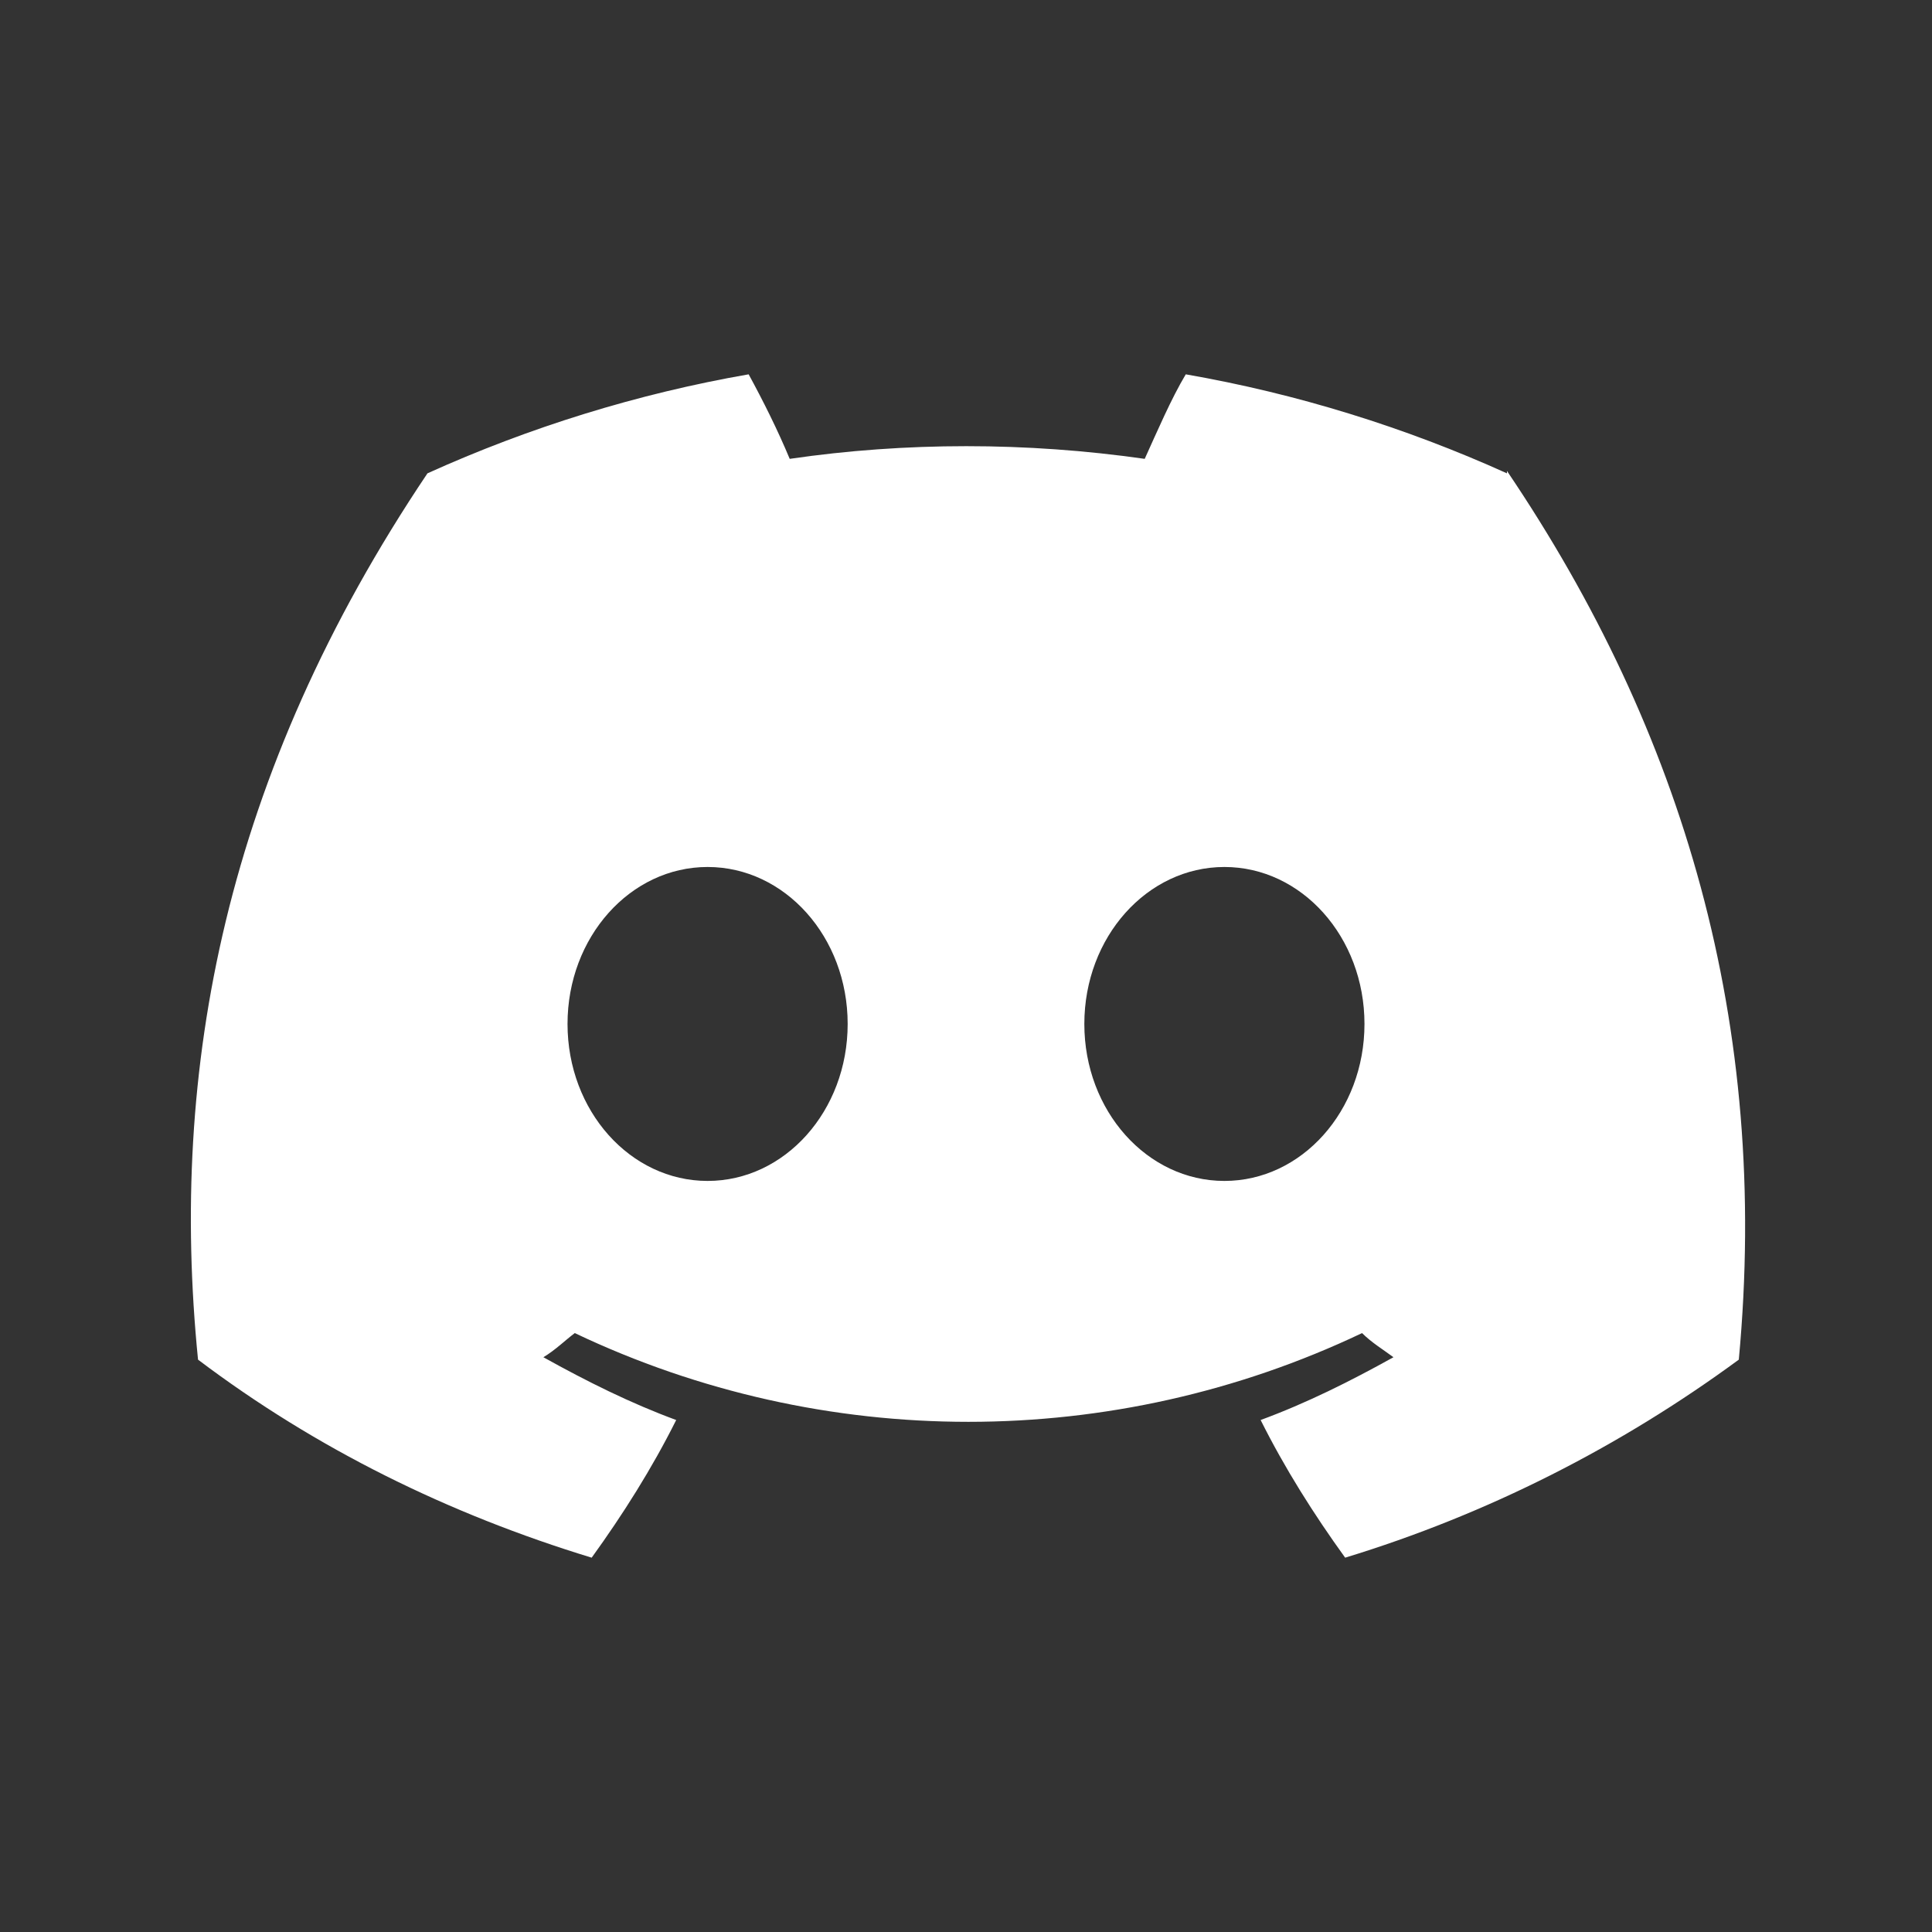 <?xml version="1.0" encoding="UTF-8"?>
<svg xmlns="http://www.w3.org/2000/svg" version="1.1" viewBox="0 0 80 80">
  <rect x="0" y="0" width="80" height="80" fill="#333333" stroke="none"/>
  <defs>
    <style>
      .cls-1 {
        fill: #fff;
      }

      .cls-2 {
        display: none;
      }
    </style>
  </defs>
  <!-- Generator: Adobe Illustrator 28.6.0, SVG Export Plug-In . SVG Version: 1.2.0 Build 709)  -->
  <g>
    <g id="Capa_5" class="cls-2">
      <rect x="0" width="80" height="80"/>
    </g>
    <g id="Capa_1" class="cls-2">
      <path class="cls-1" d="M47.9,35l22.2-23.8h-8.4l-17.4,18.7-13.4-18.7H7.8l23.4,32.6-23.4,25h8.4l18.6-19.9,14.2,19.9h23.1l-24.2-33.9ZM19.7,17.3h8l32.5,45.4h-8L19.7,17.3Z"/>
    </g>
    <g id="Capa_2" class="cls-2">
      <g>
        <path class="cls-1" d="M55.9,8.8H23.5c-8.4,0-15.1,6.8-15.1,15.1v32.4c0,8.4,6.8,15.1,15.1,15.1h32.4c8.4,0,15.1-6.8,15.1-15.1V23.9c0-8.4-6.8-15.1-15.1-15.1ZM65.6,55.3c0,6-4.8,10.8-10.8,10.8h-30.3c-6,0-10.8-4.8-10.8-10.8v-30.3c0-6,4.8-10.8,10.8-10.8h30.3c6,0,10.8,4.8,10.8,10.8v30.3Z"/>
        <path class="cls-1" d="M39.7,23.9c-8.9,0-16.2,7.3-16.2,16.2s7.3,16.2,16.2,16.2,16.2-7.3,16.2-16.2-7.3-16.2-16.2-16.2ZM39.7,51c-6,0-10.8-4.9-10.8-10.8s4.9-10.8,10.8-10.8,10.8,4.9,10.8,10.8-4.9,10.8-10.8,10.8Z"/>
        <circle class="cls-1" cx="57" cy="22.9" r="3.2"/>
      </g>
    </g>
    <g id="Capa_3" class="cls-2">
      <path class="cls-1" d="M72.6,37.5c0-4.1-3.3-7.4-7.4-7.4s-3.7.8-5.1,2c-4.4-3.5-10.4-5.8-17.1-6.3l3.8-11.4,9.6,4.8c0,.2,0,.3,0,.5,0,2.5,2,4.4,4.4,4.4s4.4-2,4.4-4.4-2-4.4-4.4-4.4-2.3.5-3.1,1.2l-9.6-4.8c-.7-.4-1.6-.4-2.4-.1-.8.3-1.4.9-1.6,1.7l-4.1,12.3c-7.9,0-14.9,2.5-20,6.5-1.3-1.2-3.1-2-5.1-2-4.1,0-7.4,3.3-7.4,7.4s1.9,5.8,4.7,6.9c-.2.9-.2,1.8-.2,2.7,0,11.9,12.6,21.5,28.1,21.5s28.1-9.6,28.1-21.5,0-1.8-.2-2.7c2.7-1.1,4.7-3.8,4.7-6.9ZM25.2,43.4c0-2.5,2-4.4,4.4-4.4s4.4,2,4.4,4.4-2,4.4-4.4,4.4-4.4-2-4.4-4.4ZM51.6,56.1c-.1.2-3.5,5.1-11.6,5.1s-11.5-4.9-11.6-5.1c-.5-.7-.3-1.6.4-2,.7-.5,1.6-.3,2.1.4.1.2,2.7,3.8,9.1,3.8s9-3.6,9.1-3.8c.5-.7,1.4-.8,2.1-.4.7.4.8,1.4.4,2ZM50.4,47.9c-2.5,0-4.4-2-4.4-4.4s2-4.4,4.4-4.4,4.4,2,4.4,4.4-2,4.4-4.4,4.4Z"/>
    </g>
    <g id="Capa_4">
      <path class="cls-1" d="M62.4,19.6c-4.2-1.9-8.7-3.3-13.3-4.1-.6,1-1.2,2.4-1.7,3.5-4.9-.7-9.9-.7-14.7,0-.5-1.2-1.1-2.4-1.7-3.5-4.6.8-9.1,2.2-13.3,4.1-8.4,12.5-10.7,24.7-9.5,36.7,4.9,3.7,10.4,6.4,16.3,8.2,1.3-1.8,2.5-3.7,3.5-5.7-1.9-.7-3.7-1.6-5.5-2.6.5-.3.9-.7,1.3-1,10.3,4.9,22.3,4.9,32.6,0,.4.4.9.7,1.3,1-1.8,1-3.6,1.9-5.5,2.6,1,2,2.2,3.9,3.5,5.7,5.9-1.8,11.4-4.6,16.3-8.2,1.3-13.9-2.3-26-9.6-36.8ZM29.3,48.9c-3.2,0-5.8-2.9-5.8-6.5s2.6-6.5,5.8-6.5,5.8,2.9,5.8,6.5c0,3.6-2.6,6.5-5.8,6.5ZM50.7,48.9c-3.2,0-5.8-2.9-5.8-6.5s2.6-6.5,5.8-6.5,5.8,2.9,5.8,6.5c0,3.6-2.6,6.5-5.8,6.5Z"/>
    </g>
  </g>
</svg>
